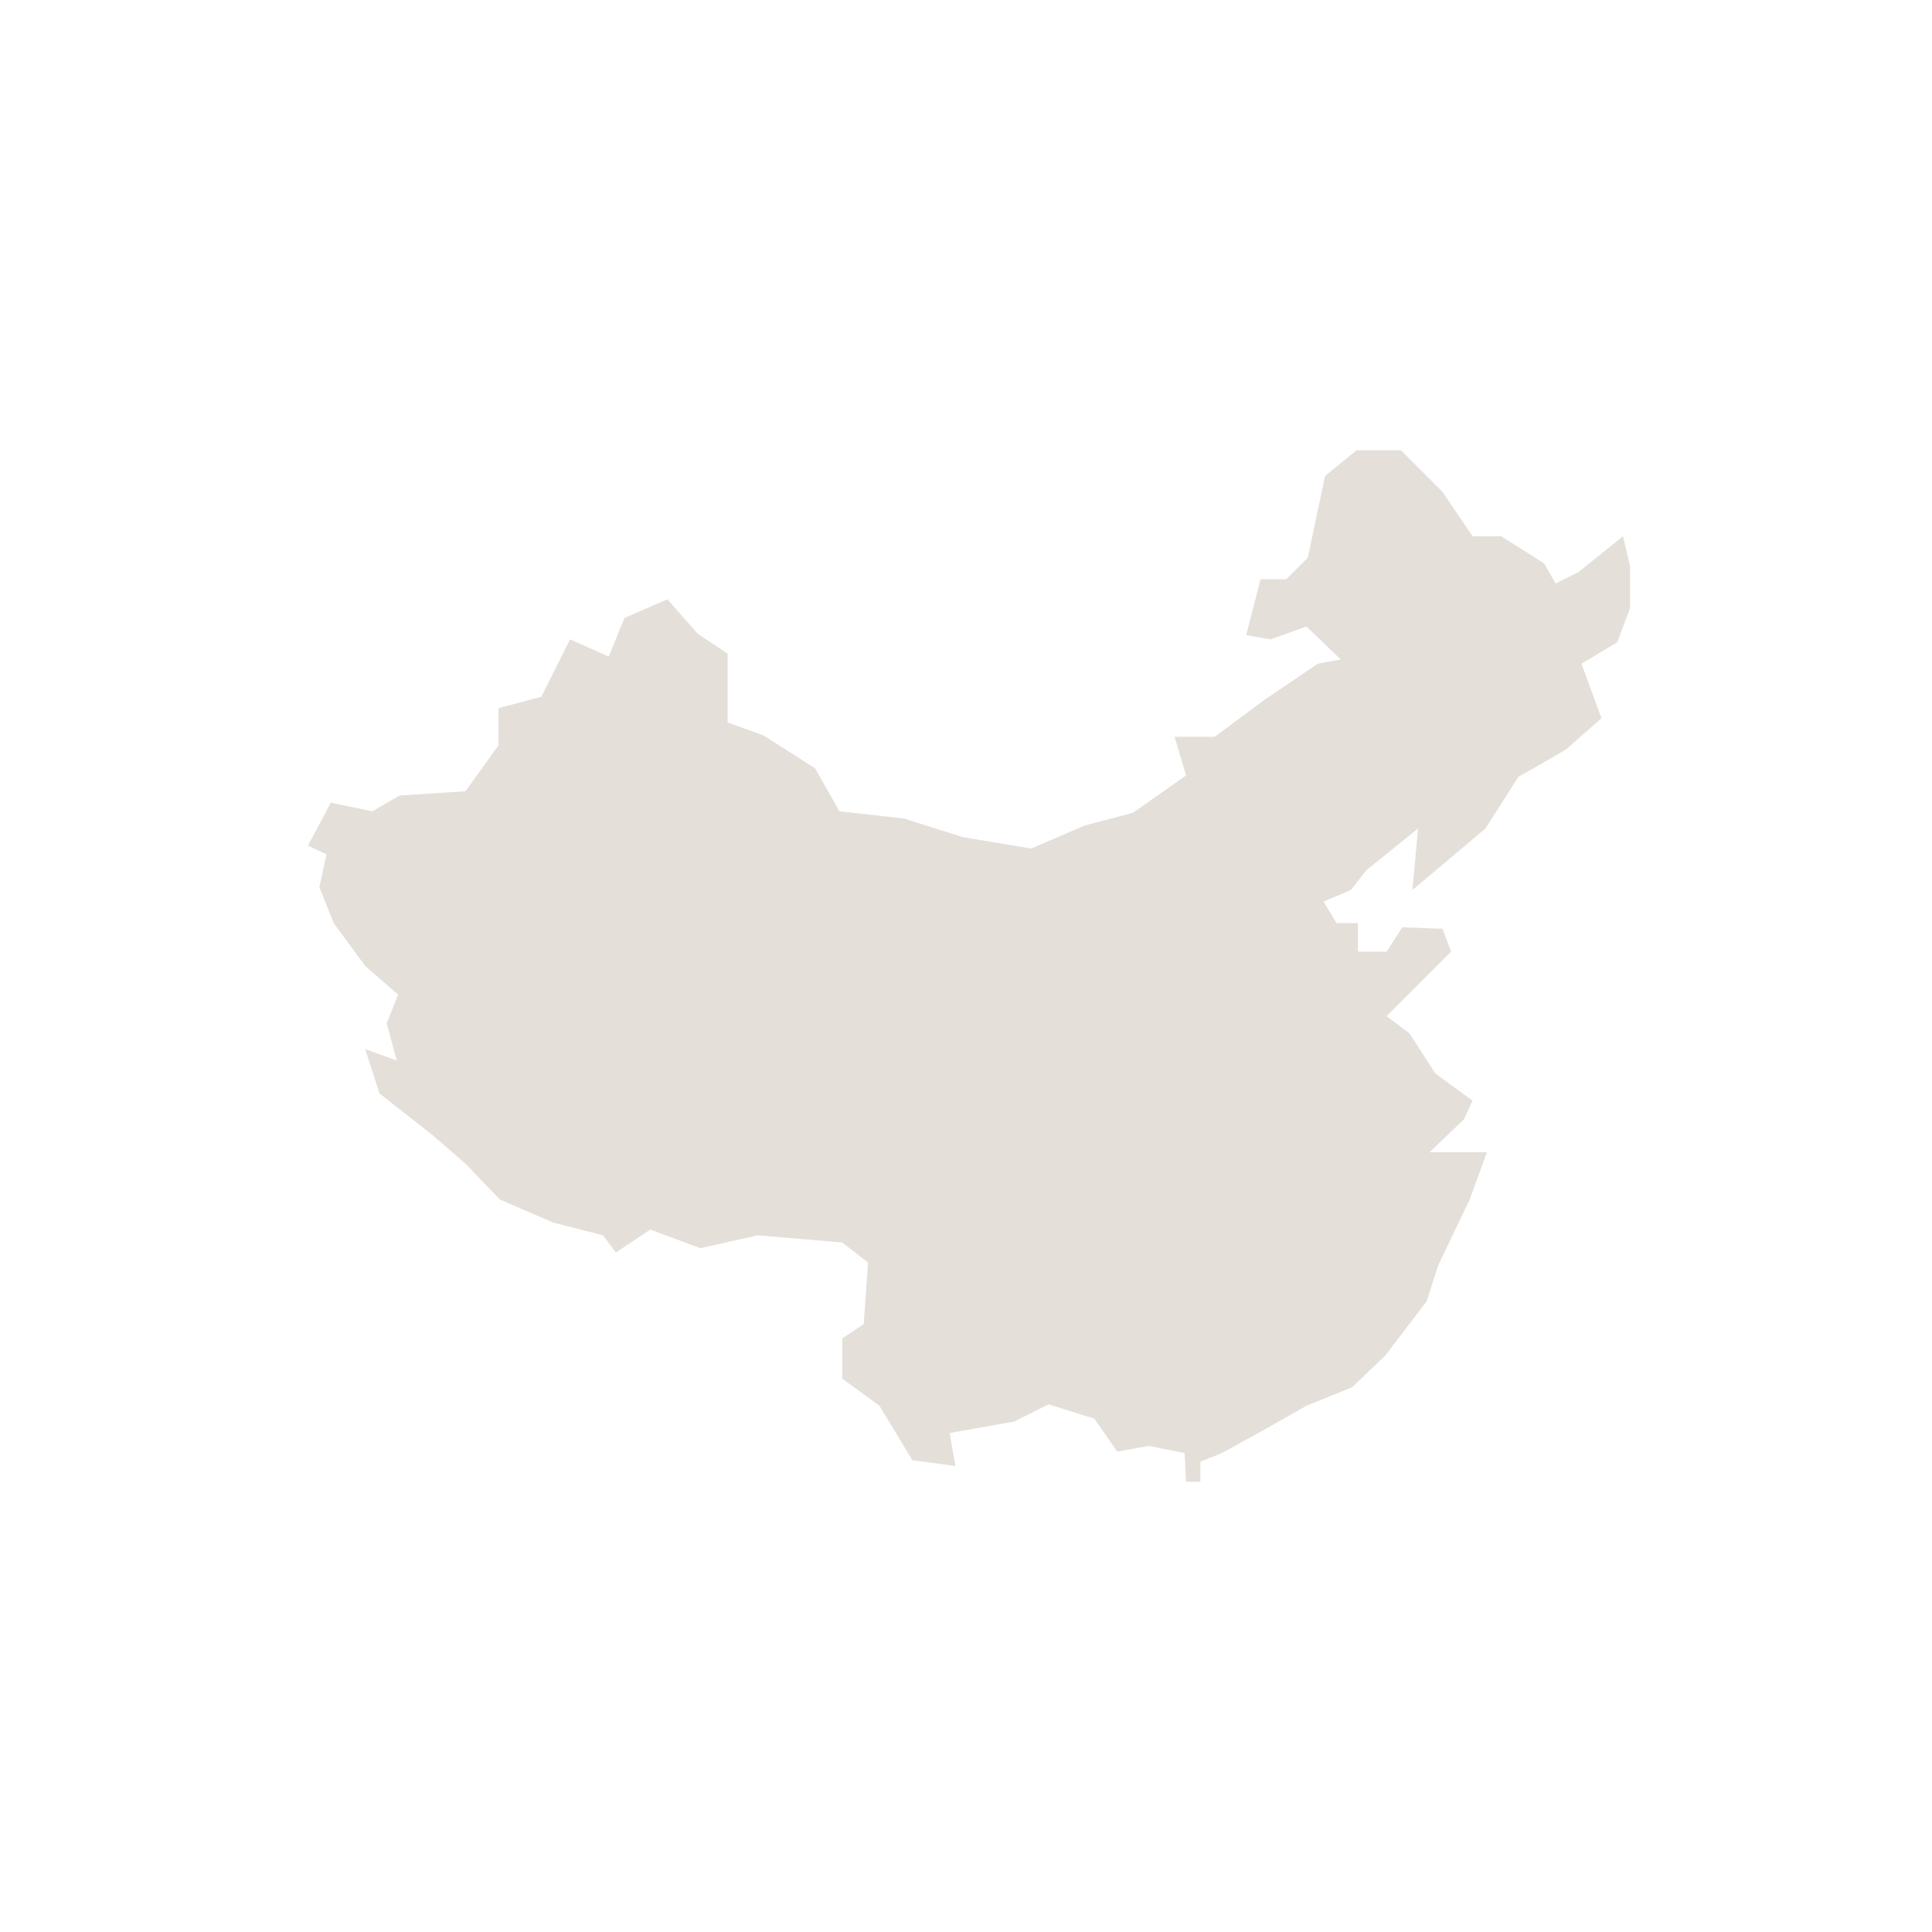 <?xml version="1.0" encoding="UTF-8"?> <svg xmlns="http://www.w3.org/2000/svg" width="96" height="96" viewBox="0 0 96 96" fill="none"> <path d="M23.13 39.316L24.767 37.038V35.188L26.902 34.618L28.326 31.771L30.248 32.625L31.031 30.703L33.166 29.778L34.661 31.486L36.156 32.483V35.899L37.935 36.54L40.498 38.177L41.708 40.313L44.911 40.669L47.83 41.594L51.246 42.163L53.88 41.024L56.3 40.384L58.934 38.533L58.364 36.611H60.357L62.849 34.761L65.482 32.981L66.621 32.767L64.913 31.13L63.133 31.771L61.923 31.557L62.635 28.781H63.916L64.984 27.714L65.838 23.656L67.404 22.375H69.611L71.675 24.439L73.17 26.646H74.594L76.729 27.998L77.298 28.995L78.437 28.425L80.644 26.646L81 28.141V30.205L80.359 31.913L78.58 32.981L79.576 35.686L77.797 37.252L75.448 38.604L73.811 41.167L70.18 44.227L70.465 41.167L67.903 43.231L67.12 44.227L65.767 44.797L66.408 45.865H67.475V47.288H68.899L69.682 46.078L71.675 46.149L72.102 47.288L68.899 50.492L70.038 51.346L71.319 53.339L73.17 54.691L72.743 55.617L71.034 57.254H73.882L73.028 59.603L71.462 62.877L70.892 64.656L68.828 67.361L67.191 68.927L64.913 69.853L62.778 71.063L60.713 72.202L59.645 72.629V73.625H58.934L58.862 72.202L57.083 71.846L55.517 72.13L54.378 70.493L52.1 69.781L50.392 70.636L47.189 71.205L47.474 72.842L45.338 72.558L43.701 69.853L41.85 68.5V66.507L42.918 65.795L43.132 62.735L41.85 61.738L37.651 61.382L34.803 62.023L32.312 61.097L30.604 62.236L29.963 61.382L27.472 60.742L24.838 59.603L23.13 57.823L21.492 56.4L18.859 54.335L18.147 52.129L19.713 52.698L19.215 50.847L19.784 49.424L18.147 48L16.581 45.865L15.869 44.085L16.225 42.448L15.3 42.021L16.439 39.886L18.503 40.313L19.855 39.53L23.13 39.316Z" fill="#E4DFD9"></path> </svg> 